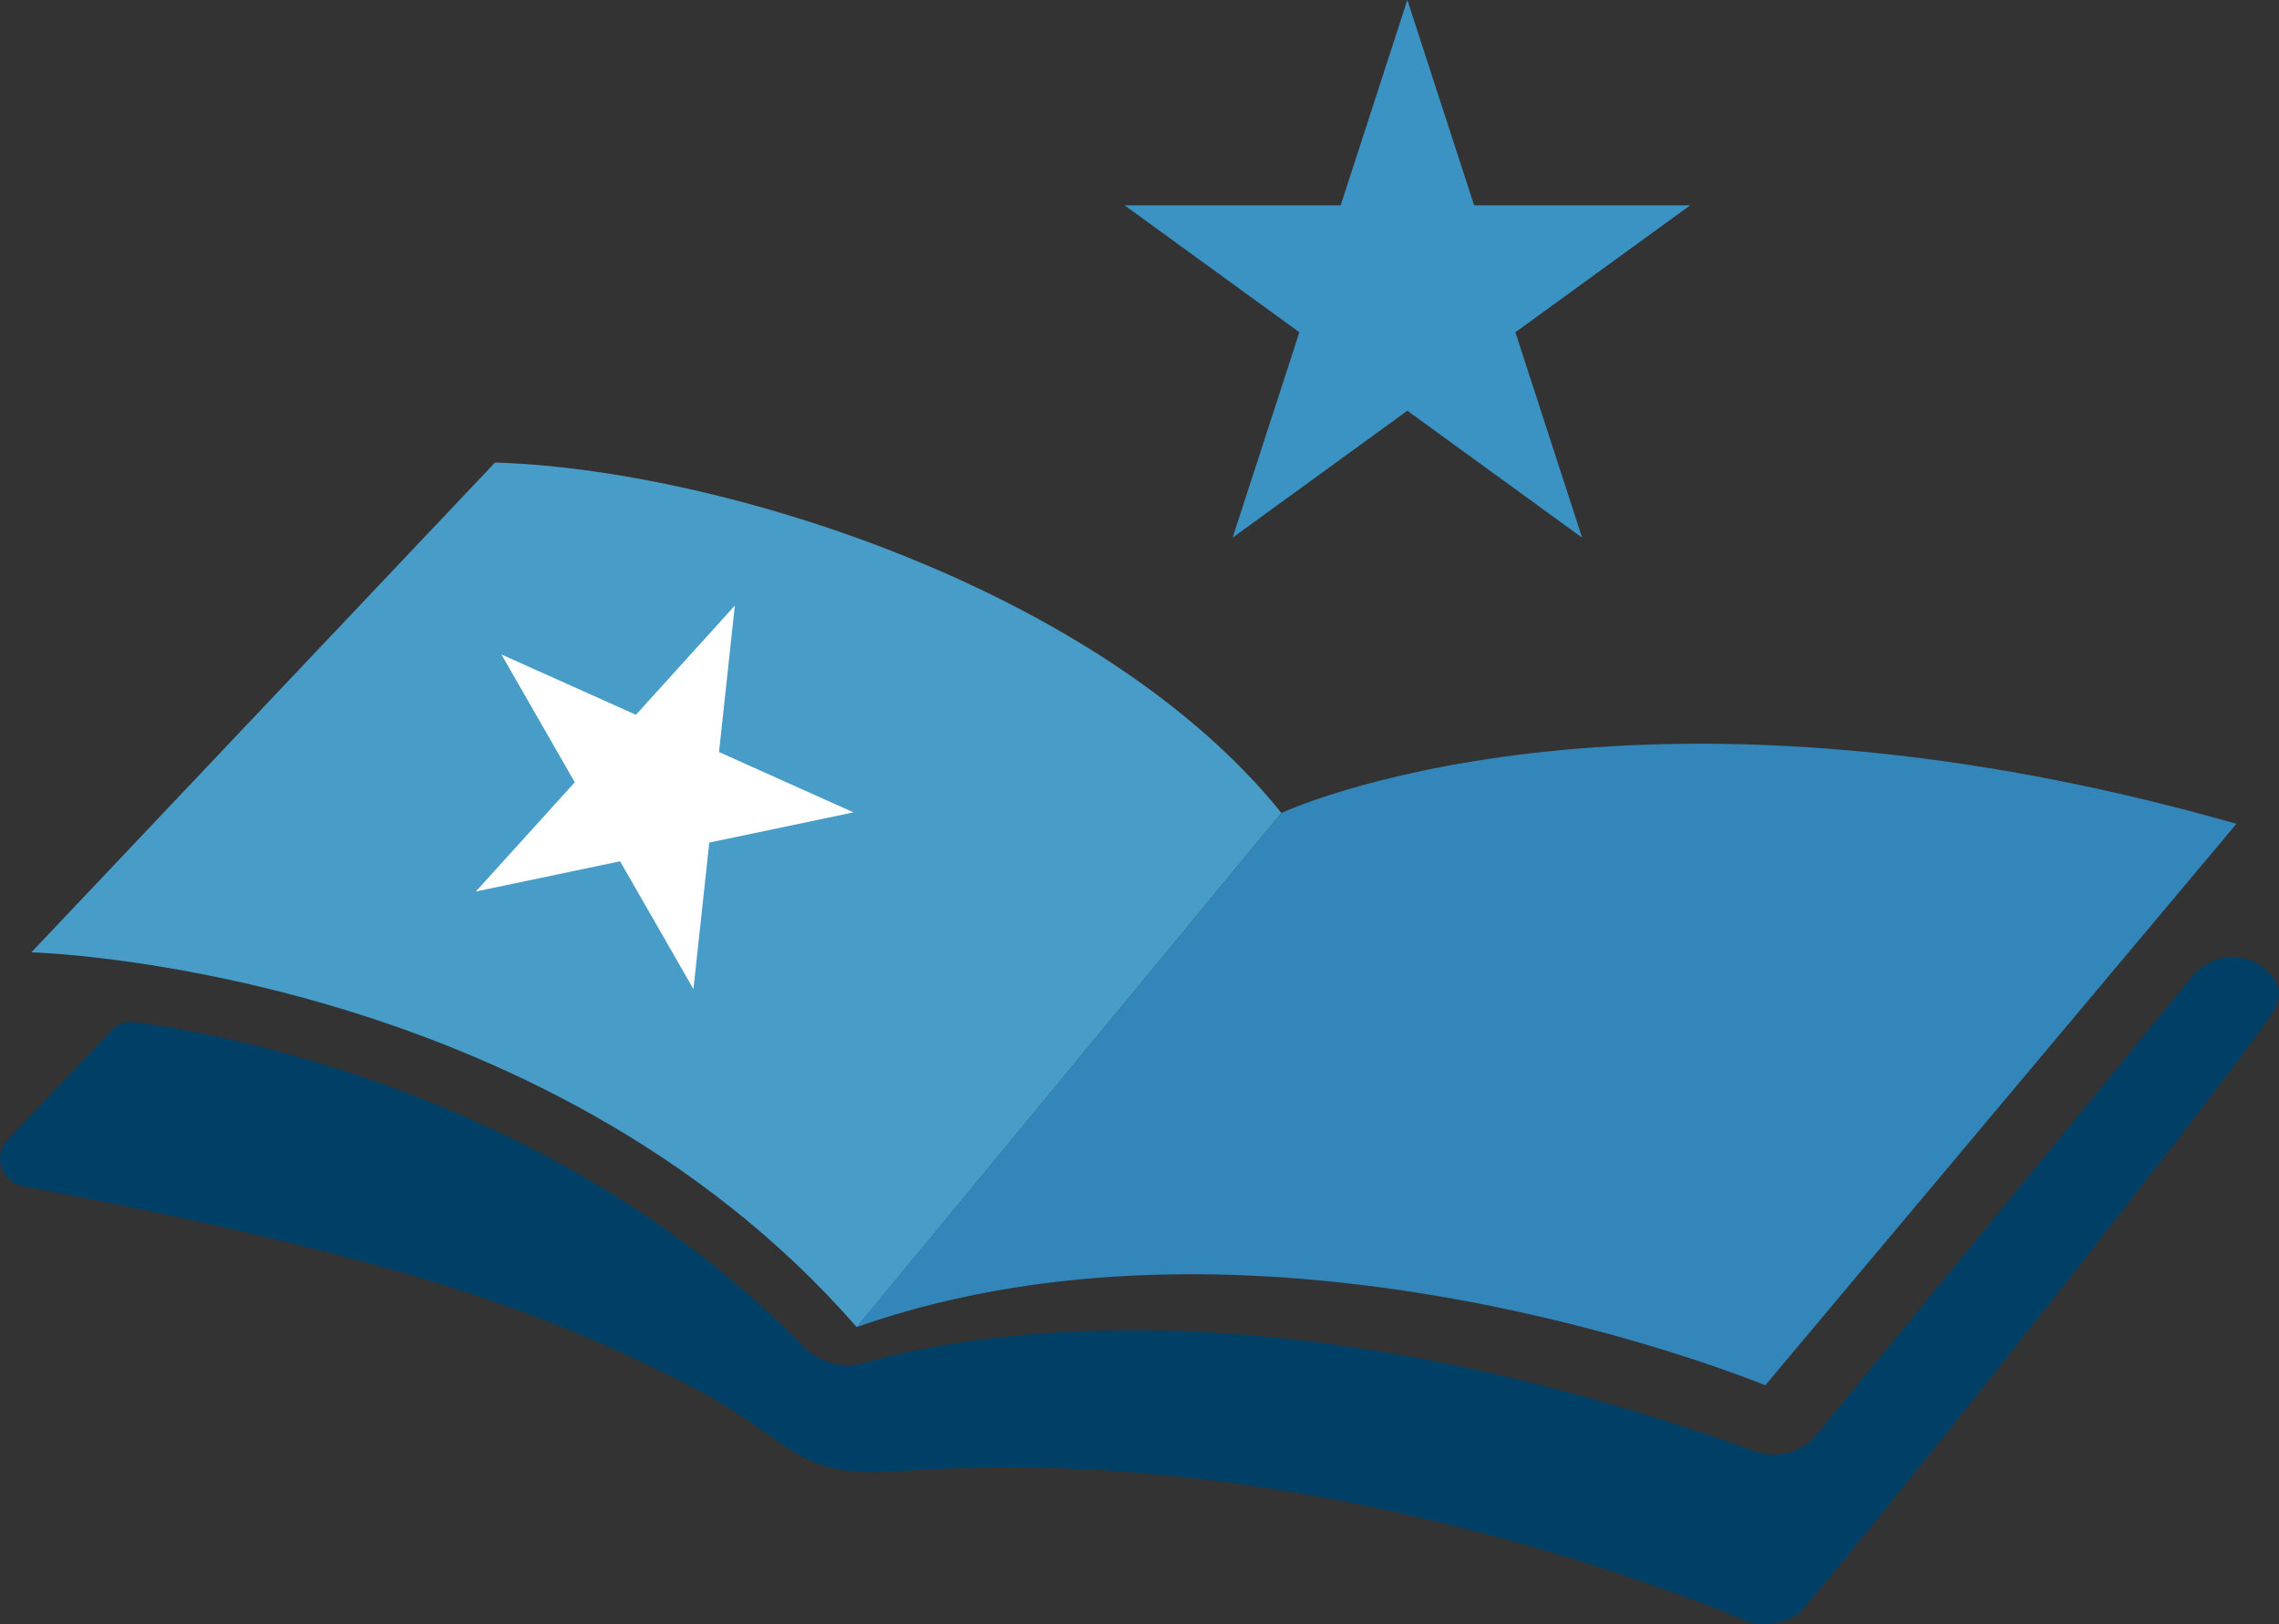 <?xml version="1.0" encoding="UTF-8"?>
<svg id="Layer_2" data-name="Layer 2" xmlns="http://www.w3.org/2000/svg" viewBox="0 0 446.18 318.11">
  <rect x="0" y="0" width="446.18" height="318.11" fill="#333333" stroke="none"/>
  <defs>
    <style>
      .cls-1 {
        fill: #004067;
      }

      .cls-2 {
        fill: #3b93c3;
      }

      .cls-3 {
        fill: #479cc8;
      }

      .cls-4 {
        fill: #fff;
      }

      .cls-5 {
        fill: #3386b9;
      }
    </style>
  </defs>
  <g id="Layer_3" data-name="Layer 3">
    <rect class="cls-4" x="88.07" y="112.22" width="85" height="86"/>
  </g>
  <g id="Layer_1-2" data-name="Layer 1">
    <g>
      <path class="cls-5" d="M250.87,159.21s67.81-31.88,186.98,2.12l-92.25,109.96s-96.61-40.11-177.91-11.39l83.18-100.69Z"/>
      <path class="cls-1" d="M1.5,223.18l20.3-21.34c1.2-1.26,2.92-1.88,4.64-1.65,14.35,1.86,81.61,13.05,130.78,63.44,3.14,3.21,7.74,4.49,12.06,3.26,19.43-5.57,79.58-16.99,174.28,17.33,4.35,1.57,9.22.23,12.15-3.35l73.39-89.54c3.05-3.72,8.36-5.05,12.58-2.75,2.7,1.47,6.26,4.86,3.51,9.26-7.29,11.67-76.49,99.03-92.51,117.62-1.78,2.07-7.52,3.32-10.03,2.27-17.78-7.44-89.87-35.13-165.62-29.67-23.57,1.7-19.81-6.05-46.47-18.96-20.55-9.94-46.61-21.91-126.1-36.81-4.25-.8-5.93-5.99-2.95-9.12Z"/>
      <polyline class="cls-2" points="275.53 80.43 241.32 105.29 254.39 65.07 220.18 40.22 262.47 40.22 275.53 0 288.6 40.22 330.89 40.22 296.68 65.07 309.74 105.29 275.53 80.43"/>
      <path class="cls-3" d="M96.91,90.59L6.14,186.5s99.78,2.57,161.58,73.39l83.15-100.69c-35.41-44.01-110.19-67.33-153.96-68.62ZM138.86,165.01l-3.1,28.69-14.36-25.03-28.24,5.92,19.37-21.39-14.36-25.03,26.33,11.81,19.37-21.39-3.1,28.69,26.33,11.81-28.24,5.92Z"/>
    </g>
  </g>
</svg>